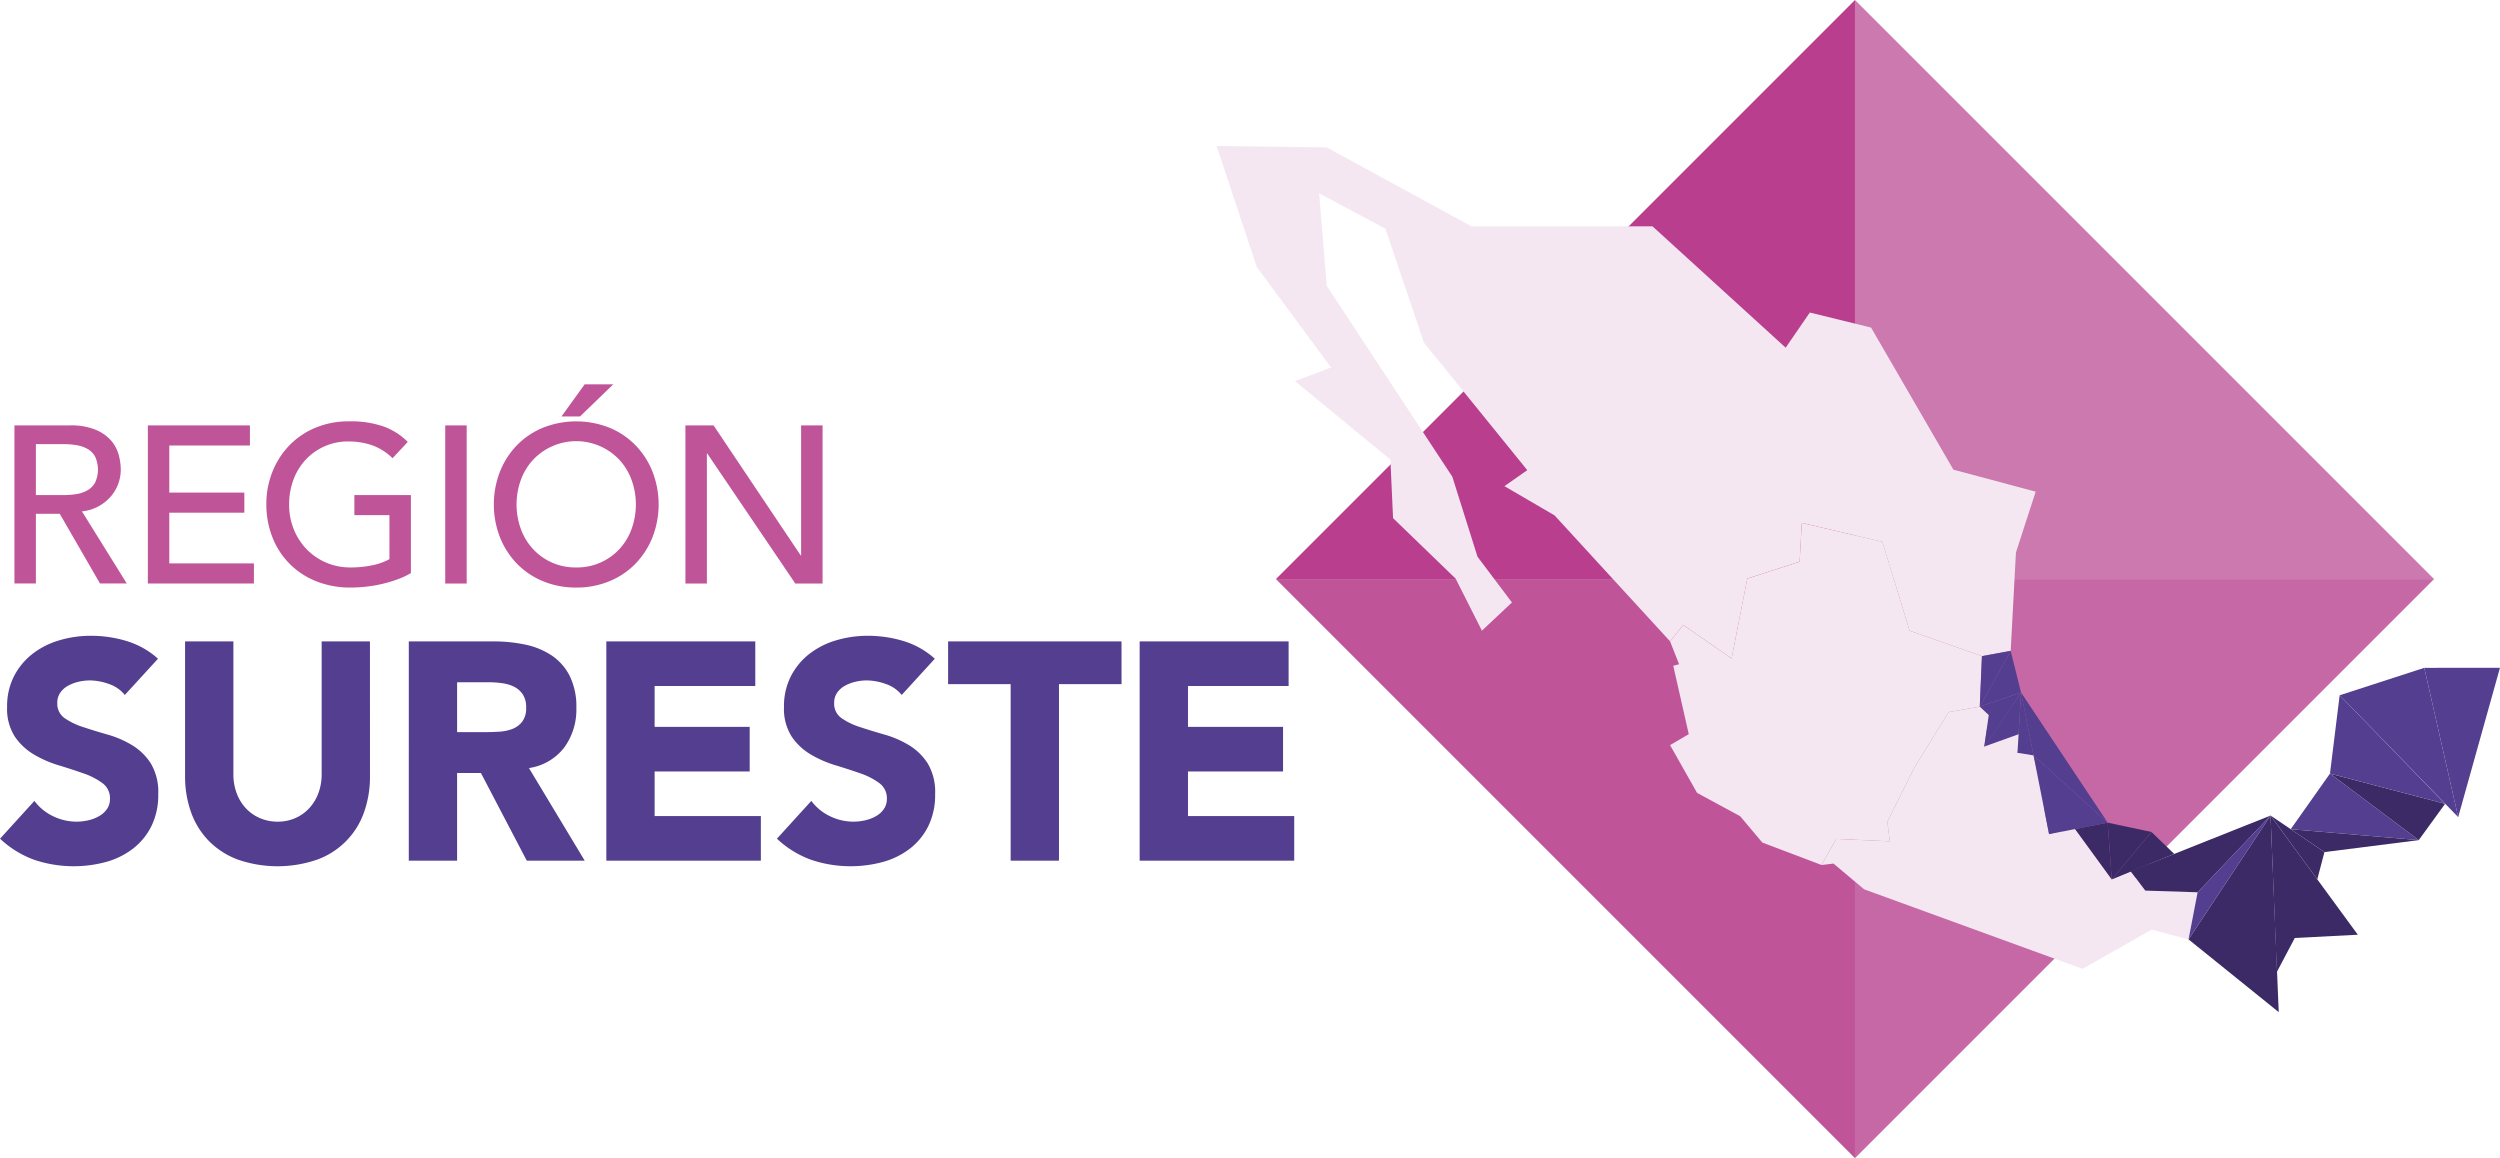 <svg xmlns="http://www.w3.org/2000/svg" xmlns:xlink="http://www.w3.org/1999/xlink" id="Grupo_319" data-name="Grupo 319" width="295.406" height="136.85" viewBox="0 0 295.406 136.85"><defs><clipPath id="clip-path"><path id="Trazado_1002" data-name="Trazado 1002" d="M925.516,499.9l8.774,11.88-4.267,1.612,11.279,9.272.315,6.914,7.4,7.155,3.1,6.145,3.548-3.336-4.068-5.4-2.978-9.462-14.833-22.54-.905-10.942,7.831,4.183,4.552,13.458,12.213,15.07-2.7,1.89,5.922,3.453,13.653,14.886,1.556-1.938,5.711,3.958,1.855-9.44,6.187-2,.254-4.578,9.52,2.238,3.219,10.5,8.545,3,3.4-.623.62-11.613,2.333-7.191-9.722-2.6L998.1,507.062l-7.236-1.78-2.856,4.156L972.275,495.1H950.885l-17.1-9.328-13.024-.171Z" transform="translate(-920.758 -485.605)" fill="none"></path></clipPath><linearGradient id="linear-gradient" x1="-10.901" y1="20.086" x2="-10.891" y2="20.086" gradientUnits="objectBoundingBox"><stop offset="0" stop-color="#e4c2dd"></stop><stop offset="1" stop-color="#f4e7f2"></stop></linearGradient><clipPath id="clip-path-2"><path id="Trazado_1003" data-name="Trazado 1003" d="M972.356,520.343l-6.187,2-1.855,9.44-5.711-3.958-1.556,1.938,1.066,2.7-.692.176,1.833,8.08-2.207,1.3,3.187,5.641,5.1,2.766,2.612,3.108,7,2.65,1.726-3.082,6.331.284-.281-2.32,3.187-6.374,4.048-6.574,3.685-.651.254-5.965-8.545-3L982.13,518l-9.52-2.238Z" transform="translate(-957.047 -515.764)" fill="none"></path></clipPath><linearGradient id="linear-gradient-2" x1="-20.866" y1="23.045" x2="-20.848" y2="23.045" xlink:href="#linear-gradient"></linearGradient><clipPath id="clip-path-3"><path id="Trazado_1004" data-name="Trazado 1004" d="M984.177,531.111l-4.048,6.574-3.187,6.374.281,2.32-6.331-.284-1.726,3.082,1.413-.17,3.617,3.041,25.81,9.4,8.173-4.637,4.356,1.16,1.073-5.57-6.189-.2-1.725-2.287-2.234.958-4.617-6.336-2.792.993-.511-2.591-.164-1.809-1.219-5.157-1.839-.055.48-1.963-1.271-.837-3.138,2.064.369-2.375,1.3-1.414-2.195-.932Z" transform="translate(-969.165 -530.46)" fill="none"></path></clipPath><linearGradient id="linear-gradient-3" x1="-25.319" y1="37.317" x2="-25.297" y2="37.317" xlink:href="#linear-gradient"></linearGradient><clipPath id="clip-path-4"><path id="Trazado_1005" data-name="Trazado 1005" d="M982.079,526.623l-.254,5.965,3.65-6.588Z" transform="translate(-981.825 -526)" fill="none"></path></clipPath><linearGradient id="linear-gradient-4" x1="-303.935" y1="194.752" x2="-303.67" y2="194.752" gradientUnits="objectBoundingBox"><stop offset="0" stop-color="#3c2a66"></stop><stop offset="1" stop-color="#533e90"></stop></linearGradient><clipPath id="clip-path-5"><path id="Trazado_1006" data-name="Trazado 1006" d="M981.825,532.587l4.88-1.668L985.476,526Z" transform="translate(-981.825 -526)" fill="none"></path></clipPath><linearGradient id="linear-gradient-5" x1="-229.293" y1="189.724" x2="-229.095" y2="189.724" xlink:href="#linear-gradient-4"></linearGradient><clipPath id="clip-path-6"><path id="Trazado_1007" data-name="Trazado 1007" d="M986.6,536.764l8.764,7.947-10.237-15.38Z" transform="translate(-985.13 -529.331)" fill="none"></path></clipPath><linearGradient id="linear-gradient-6" x1="-111.249" y1="77.651" x2="-111.154" y2="77.651" xlink:href="#linear-gradient-4"></linearGradient><clipPath id="clip-path-7"><path id="Trazado_1008" data-name="Trazado 1008" d="M982.183,535.721l4.06-1.458.293-4.932Z" transform="translate(-982.183 -529.331)" fill="none"></path></clipPath><linearGradient id="linear-gradient-7" x1="-256.402" y1="196.801" x2="-256.18" y2="196.801" xlink:href="#linear-gradient-4"></linearGradient><clipPath id="clip-path-8"><path id="Trazado_1009" data-name="Trazado 1009" d="M984.843,536.457l1.9.307-1.473-7.433Z" transform="translate(-984.843 -529.331)" fill="none"></path></clipPath><linearGradient id="linear-gradient-8" x1="-569.424" y1="188.485" x2="-568.914" y2="188.485" xlink:href="#linear-gradient-4"></linearGradient><clipPath id="clip-path-9"><path id="Trazado_1010" data-name="Trazado 1010" d="M987.963,543.668l6.928-1.357-8.764-7.947Z" transform="translate(-986.127 -534.364)" fill="none"></path></clipPath><linearGradient id="linear-gradient-9" x1="-129.863" y1="128.441" x2="-129.753" y2="128.441" xlink:href="#linear-gradient-4"></linearGradient><clipPath id="clip-path-10"><path id="Trazado_1011" data-name="Trazado 1011" d="M989.454,540.5l4.331,5.946-.48-6.7Z" transform="translate(-989.454 -539.745)" fill="none"></path></clipPath><linearGradient id="linear-gradient-10" x1="-260.423" y1="185.754" x2="-260.2" y2="185.754" gradientUnits="objectBoundingBox"><stop offset="0" stop-color="#533e90"></stop><stop offset="1" stop-color="#3c2a66"></stop></linearGradient><clipPath id="clip-path-11"><path id="Trazado_1012" data-name="Trazado 1012" d="M992.542,546.446l4.691-5.6-5.172-1.1Z" transform="translate(-992.062 -539.745)" fill="none"></path></clipPath><linearGradient id="linear-gradient-11" x1="-219.879" y1="182.993" x2="-219.692" y2="182.993" xlink:href="#linear-gradient-10"></linearGradient><clipPath id="clip-path-12"><path id="Trazado_1013" data-name="Trazado 1013" d="M992.387,546.09l7.38-3.009-2.688-2.589Z" transform="translate(-992.387 -540.491)" fill="none"></path></clipPath><linearGradient id="linear-gradient-12" x1="-155.172" y1="213.783" x2="-155.041" y2="213.783" xlink:href="#linear-gradient-10"></linearGradient><clipPath id="clip-path-13"><path id="Trazado_1014" data-name="Trazado 1014" d="M993.9,545.76l1.725,2.287,6.189.2,8.616-9.07Z" transform="translate(-993.899 -539.174)" fill="none"></path></clipPath><linearGradient id="linear-gradient-13" x1="-70.015" y1="128.119" x2="-69.957" y2="128.119" xlink:href="#linear-gradient-10"></linearGradient><clipPath id="clip-path-14"><path id="Trazado_1015" data-name="Trazado 1015" d="M999.6,548.244l-1.073,5.571,9.689-14.641Z" transform="translate(-998.531 -539.174)" fill="none"></path></clipPath><linearGradient id="linear-gradient-14" x1="-119.614" y1="80.815" x2="-119.514" y2="80.815" xlink:href="#linear-gradient-4"></linearGradient><clipPath id="clip-path-15"><path id="Trazado_1016" data-name="Trazado 1016" d="M998.531,553.814l10.656,8.594-.968-23.235Z" transform="translate(-998.531 -539.174)" fill="none"></path></clipPath><linearGradient id="linear-gradient-15" x1="-108.869" y1="50.73" x2="-108.778" y2="50.73" xlink:href="#linear-gradient-10"></linearGradient><clipPath id="clip-path-16"><path id="Trazado_1017" data-name="Trazado 1017" d="M1005.835,557.66l2.122-4.015,7.447-.384-10.312-14.087Z" transform="translate(-1005.092 -539.174)" fill="none"></path></clipPath><linearGradient id="linear-gradient-16" x1="-113.452" y1="63.84" x2="-113.358" y2="63.84" xlink:href="#linear-gradient-10"></linearGradient><clipPath id="clip-path-17"><path id="Trazado_1018" data-name="Trazado 1018" d="M1010.614,546.718l.845-3.223-6.367-4.322Z" transform="translate(-1005.092 -539.174)" fill="none"></path></clipPath><linearGradient id="linear-gradient-17" x1="-182.598" y1="160.286" x2="-182.446" y2="160.286" xlink:href="#linear-gradient-10"></linearGradient><clipPath id="clip-path-18"><path id="Trazado_1019" data-name="Trazado 1019" d="M1006.705,542.389l15.127,1.292-10.489-7.86Z" transform="translate(-1006.705 -535.821)" fill="none"></path></clipPath><linearGradient id="linear-gradient-18" x1="-77.746" y1="148.799" x2="-77.682" y2="148.799" xlink:href="#linear-gradient-4"></linearGradient><clipPath id="clip-path-19"><path id="Trazado_1020" data-name="Trazado 1020" d="M1010.69,542.974l11.142-1.413-15.127-1.292Z" transform="translate(-1006.705 -540.268)" fill="none"></path></clipPath><linearGradient id="linear-gradient-19" x1="-77.746" y1="429.921" x2="-77.682" y2="429.921" xlink:href="#linear-gradient-10"></linearGradient><clipPath id="clip-path-20"><path id="Trazado_1021" data-name="Trazado 1021" d="M1020.335,543.681l3.114-4.292-13.6-3.568Z" transform="translate(-1009.846 -535.821)" fill="none"></path></clipPath><linearGradient id="linear-gradient-20" x1="-86.749" y1="149.255" x2="-86.678" y2="149.255" xlink:href="#linear-gradient-10"></linearGradient><clipPath id="clip-path-21"><path id="Trazado_1022" data-name="Trazado 1022" d="M1010.622,530.6,1024.63,545l-4.012-17.642Z" transform="translate(-1010.622 -527.359)" fill="none"></path></clipPath><linearGradient id="linear-gradient-21" x1="-84.34" y1="67.132" x2="-84.271" y2="67.132" xlink:href="#linear-gradient-4"></linearGradient><clipPath id="clip-path-22"><path id="Trazado_1023" data-name="Trazado 1023" d="M1009.846,538.81l13.6,3.568-12.456-12.827Z" transform="translate(-1009.846 -529.551)" fill="none"></path></clipPath><linearGradient id="linear-gradient-22" x1="-86.749" y1="92.163" x2="-86.678" y2="92.163" xlink:href="#linear-gradient-4"></linearGradient><clipPath id="clip-path-23"><path id="Trazado_1024" data-name="Trazado 1024" d="M1017.391,527.362,1021.4,545l4.937-17.651Z" transform="translate(-1017.391 -527.353)" fill="none"></path></clipPath><linearGradient id="linear-gradient-23" x1="-132.672" y1="68.205" x2="-132.564" y2="68.205" xlink:href="#linear-gradient-4"></linearGradient><clipPath id="clip-path-24"><path id="Trazado_1025" data-name="Trazado 1025" d="M981.825,531l1.063,1s-.514,3.6-.535,3.726,4.352-6.39,4.352-6.39Z" transform="translate(-981.825 -529.331)" fill="none"></path></clipPath><linearGradient id="linear-gradient-24" x1="-229.293" y1="191.081" x2="-229.095" y2="191.081" xlink:href="#linear-gradient-4"></linearGradient></defs><path id="Trazado_986" data-name="Trazado 986" d="M838.169,531.786a4.071,4.071,0,0,0-1.885-1.3,6.789,6.789,0,0,0-2.252-.419,5.926,5.926,0,0,0-1.281.146,4.871,4.871,0,0,0-1.243.458,2.706,2.706,0,0,0-.95.823,2.078,2.078,0,0,0-.368,1.244,2.053,2.053,0,0,0,.879,1.793,8.23,8.23,0,0,0,2.215,1.062q1.334.441,2.871.879a11.9,11.9,0,0,1,2.872,1.244,6.819,6.819,0,0,1,2.214,2.159,6.579,6.579,0,0,1,.879,3.623,8.327,8.327,0,0,1-.8,3.769,7.649,7.649,0,0,1-2.18,2.673,9.226,9.226,0,0,1-3.181,1.574,14.626,14.626,0,0,1-8.509-.257,11.72,11.72,0,0,1-4.024-2.488l4.061-4.466a5.914,5.914,0,0,0,2.214,1.812,6.33,6.33,0,0,0,2.763.641,6.253,6.253,0,0,0,1.409-.164,4.558,4.558,0,0,0,1.28-.5,2.774,2.774,0,0,0,.917-.84,2.1,2.1,0,0,0,.346-1.208,2.189,2.189,0,0,0-.9-1.848,8.228,8.228,0,0,0-2.251-1.152q-1.351-.476-2.927-.953a13.077,13.077,0,0,1-2.926-1.281,7.033,7.033,0,0,1-2.251-2.122,6.06,6.06,0,0,1-.9-3.476,7.8,7.8,0,0,1,.824-3.66,7.965,7.965,0,0,1,2.193-2.635,9.541,9.541,0,0,1,3.169-1.594,13.008,13.008,0,0,1,3.7-.53,14.527,14.527,0,0,1,4.244.622,9.8,9.8,0,0,1,3.7,2.088Z" transform="translate(-823.421 -449.667)" fill="#533e90"></path><path id="Trazado_987" data-name="Trazado 987" d="M860.078,541.16a12.528,12.528,0,0,1-.694,4.246,9.163,9.163,0,0,1-5.489,5.6,14.33,14.33,0,0,1-9.478,0,9.442,9.442,0,0,1-3.422-2.23,9.322,9.322,0,0,1-2.066-3.367,12.493,12.493,0,0,1-.7-4.246V525.243h5.709v15.7a6.339,6.339,0,0,0,.385,2.233,5.29,5.29,0,0,0,1.08,1.774,4.848,4.848,0,0,0,1.666,1.171,5.221,5.221,0,0,0,2.1.422,5.107,5.107,0,0,0,2.087-.422,4.91,4.91,0,0,0,1.645-1.171,5.312,5.312,0,0,0,1.08-1.774,6.339,6.339,0,0,0,.387-2.233v-15.7h5.706Z" transform="translate(-816.36 -449.453)" fill="#533e90"></path><path id="Trazado_988" data-name="Trazado 988" d="M856.129,525.243h10.028a17.835,17.835,0,0,1,3.75.382,8.9,8.9,0,0,1,3.11,1.282,6.377,6.377,0,0,1,2.124,2.415,8.178,8.178,0,0,1,.789,3.788,7.6,7.6,0,0,1-1.43,4.667,6.428,6.428,0,0,1-4.172,2.432l6.588,10.942H870.07l-5.417-10.357h-2.815v10.357h-5.709Zm5.709,10.72H865.2q.768,0,1.629-.055a5.05,5.05,0,0,0,1.554-.328,2.691,2.691,0,0,0,1.153-.861,2.613,2.613,0,0,0,.459-1.647,2.728,2.728,0,0,0-.4-1.573,2.7,2.7,0,0,0-1.025-.9,4.627,4.627,0,0,0-1.427-.422,11.779,11.779,0,0,0-1.574-.108h-3.732Z" transform="translate(-807.825 -449.453)" fill="#533e90"></path><path id="Trazado_989" data-name="Trazado 989" d="M871.935,525.243h17.6v5.27H877.641v4.829h11.233v5.271H877.641v5.268h12.553v5.271h-18.26Z" transform="translate(-800.289 -449.454)" fill="#533e90"></path><path id="Trazado_990" data-name="Trazado 990" d="M900.329,531.786a4.071,4.071,0,0,0-1.884-1.3,6.8,6.8,0,0,0-2.251-.419,5.9,5.9,0,0,0-1.282.146,4.83,4.83,0,0,0-1.244.458,2.725,2.725,0,0,0-.951.823,2.079,2.079,0,0,0-.368,1.244,2.058,2.058,0,0,0,.88,1.793,8.218,8.218,0,0,0,2.214,1.062q1.336.441,2.871.879a11.914,11.914,0,0,1,2.874,1.244,6.8,6.8,0,0,1,2.214,2.159,6.579,6.579,0,0,1,.877,3.623,8.306,8.306,0,0,1-.8,3.769,7.633,7.633,0,0,1-2.175,2.673,9.271,9.271,0,0,1-3.185,1.574,14.616,14.616,0,0,1-8.506-.257,11.7,11.7,0,0,1-4.026-2.488l4.063-4.466a5.889,5.889,0,0,0,2.212,1.812,6.33,6.33,0,0,0,2.763.641,6.244,6.244,0,0,0,1.409-.164,4.558,4.558,0,0,0,1.28-.5,2.743,2.743,0,0,0,.916-.84,2.083,2.083,0,0,0,.347-1.208,2.193,2.193,0,0,0-.9-1.848,8.24,8.24,0,0,0-2.249-1.152q-1.353-.476-2.929-.953a13.157,13.157,0,0,1-2.928-1.281,7.064,7.064,0,0,1-2.251-2.122,6.073,6.073,0,0,1-.9-3.476,7.78,7.78,0,0,1,.826-3.66,7.929,7.929,0,0,1,2.193-2.635,9.548,9.548,0,0,1,3.168-1.594,13.007,13.007,0,0,1,3.695-.53,14.527,14.527,0,0,1,4.246.622,9.772,9.772,0,0,1,3.694,2.088Z" transform="translate(-793.782 -449.667)" fill="#533e90"></path><path id="Trazado_991" data-name="Trazado 991" d="M906.672,530.293H899.28v-5.05h20.492v5.05h-7.391V551.15h-5.71Z" transform="translate(-787.25 -449.454)" fill="#533e90"></path><path id="Trazado_992" data-name="Trazado 992" d="M914.607,525.243h17.6v5.27H920.317v4.829H931.55v5.271H920.317v5.268h12.552v5.271H914.607Z" transform="translate(-779.942 -449.454)" fill="#533e90"></path><path id="Trazado_993" data-name="Trazado 993" d="M824.576,507.959h6.572a7.685,7.685,0,0,1,2.957.49,5.009,5.009,0,0,1,1.834,1.239,4.258,4.258,0,0,1,.938,1.689,6.727,6.727,0,0,1,.264,1.808,4.844,4.844,0,0,1-.317,1.729,4.907,4.907,0,0,1-.91,1.5,5.267,5.267,0,0,1-1.453,1.136,5.07,5.07,0,0,1-1.912.567l5.3,8.524h-3.166l-4.752-8.235H827.11v8.235h-2.534Zm2.534,8.236h3.324a9.189,9.189,0,0,0,1.466-.118,3.937,3.937,0,0,0,1.292-.436,2.383,2.383,0,0,0,.911-.913,3.647,3.647,0,0,0,0-3.087,2.386,2.386,0,0,0-.911-.91,3.9,3.9,0,0,0-1.292-.436,9.013,9.013,0,0,0-1.466-.12H827.11Z" transform="translate(-822.87 -457.695)" fill="#c05499"></path><path id="Trazado_994" data-name="Trazado 994" d="M835.251,507.96h12.06v2.376h-9.527V515.9h8.868v2.376h-8.868v5.99h10v2.376H835.251Z" transform="translate(-817.78 -457.694)" fill="#c05499"></path><path id="Trazado_995" data-name="Trazado 995" d="M861.813,516.348v9.211a8.659,8.659,0,0,1-1.558.738,16.511,16.511,0,0,1-1.809.542,15.1,15.1,0,0,1-1.9.329,16.5,16.5,0,0,1-1.808.106,10.723,10.723,0,0,1-4.234-.792,9.112,9.112,0,0,1-5.1-5.266,10.577,10.577,0,0,1-.673-3.76,10.207,10.207,0,0,1,.728-3.88,9.589,9.589,0,0,1,2.006-3.115,9.13,9.13,0,0,1,3.075-2.072,10.057,10.057,0,0,1,3.933-.753,11.67,11.67,0,0,1,4.222.647,7.79,7.79,0,0,1,2.747,1.781l-1.8,1.927a6.6,6.6,0,0,0-2.453-1.543,8.451,8.451,0,0,0-2.719-.436,6.8,6.8,0,0,0-5.122,2.19,7.057,7.057,0,0,0-1.425,2.363,8.293,8.293,0,0,0-.5,2.89,7.687,7.687,0,0,0,.554,2.942,7.237,7.237,0,0,0,1.53,2.363,7.054,7.054,0,0,0,2.3,1.57,7.173,7.173,0,0,0,2.875.569,12.477,12.477,0,0,0,2.549-.251,7.183,7.183,0,0,0,2.045-.727v-5.2h-4.144v-2.376Z" transform="translate(-813.259 -457.848)" fill="#c05499"></path><rect id="Rect&#xE1;ngulo_186" data-name="Rect&#xE1;ngulo 186" width="2.534" height="18.686" transform="translate(52.61 50.266)" fill="#c05499"></rect><path id="Trazado_996" data-name="Trazado 996" d="M872.669,528.689a10.089,10.089,0,0,1-3.933-.752,9.205,9.205,0,0,1-3.076-2.072,9.6,9.6,0,0,1-2-3.115,10.727,10.727,0,0,1,0-7.761,9.577,9.577,0,0,1,2-3.113,9.2,9.2,0,0,1,3.076-2.072,10.66,10.66,0,0,1,7.864,0,9.159,9.159,0,0,1,3.076,2.072,9.534,9.534,0,0,1,2.005,3.113,10.723,10.723,0,0,1,0,7.761,9.556,9.556,0,0,1-2.005,3.115,9.162,9.162,0,0,1-3.076,2.072,10.076,10.076,0,0,1-3.931.752m0-2.376a6.8,6.8,0,0,0,5.122-2.19,7.014,7.014,0,0,0,1.424-2.363,8.54,8.54,0,0,0,0-5.779,7.027,7.027,0,0,0-1.424-2.363,7,7,0,0,0-10.24,0,7.01,7.01,0,0,0-1.427,2.363,8.54,8.54,0,0,0,0,5.779,7,7,0,0,0,1.427,2.363,6.784,6.784,0,0,0,5.119,2.19m1-21.641h3.379l-3.933,3.8h-2.19Z" transform="translate(-804.582 -459.262)" fill="#c05499"></path><path id="Trazado_997" data-name="Trazado 997" d="M878.263,507.96h3.326l10.293,15.361h.052V507.96h2.535v18.686h-3.222l-10.4-15.361H880.8v15.361h-2.534Z" transform="translate(-797.272 -457.694)" fill="#c05499"></path><path id="Trazado_998" data-name="Trazado 998" d="M993.933,588.681l-68.424-68.425h68.424Z" transform="translate(-774.744 -451.831)" fill="#c05499"></path><path id="Trazado_999" data-name="Trazado 999" d="M1040.266,520.256,971.841,588.68V520.256Z" transform="translate(-752.652 -451.831)" fill="#c668a5"></path><path id="Trazado_1000" data-name="Trazado 1000" d="M971.841,473.923l68.425,68.425H971.841Z" transform="translate(-752.652 -473.923)" fill="#cb79af"></path><path id="Trazado_1001" data-name="Trazado 1001" d="M925.509,542.348l68.424-68.424v68.424Z" transform="translate(-774.744 -473.923)" fill="#ba3e8e"></path><g id="Grupo_272" data-name="Grupo 272" transform="translate(143.748 17.251)"><g id="Grupo_271" data-name="Grupo 271" clip-path="url(#clip-path)"><rect id="Rect&#xE1;ngulo_187" data-name="Rect&#xE1;ngulo 187" width="96.789" height="60.558" fill="url(#linear-gradient)"></rect></g></g><g id="Grupo_274" data-name="Grupo 274" transform="translate(197.341 61.791)"><g id="Grupo_273" data-name="Grupo 273" clip-path="url(#clip-path-2)"><rect id="Rect&#xE1;ngulo_188" data-name="Rect&#xE1;ngulo 188" width="52.951" height="51.462" transform="matrix(0.467, -0.884, 0.884, 0.467, -16.693, 31.602)" fill="url(#linear-gradient-2)"></rect></g></g><g id="Grupo_276" data-name="Grupo 276" transform="translate(215.237 83.495)"><g id="Grupo_275" data-name="Grupo 275" clip-path="url(#clip-path-3)"><rect id="Rect&#xE1;ngulo_189" data-name="Rect&#xE1;ngulo 189" width="44.441" height="30.986" fill="url(#linear-gradient-3)"></rect></g></g><g id="Grupo_278" data-name="Grupo 278" transform="translate(233.934 76.907)"><g id="Grupo_277" data-name="Grupo 277" clip-path="url(#clip-path-4)"><rect id="Rect&#xE1;ngulo_190" data-name="Rect&#xE1;ngulo 190" width="3.65" height="6.588" fill="url(#linear-gradient-4)"></rect></g></g><g id="Grupo_280" data-name="Grupo 280" transform="translate(233.934 76.907)"><g id="Grupo_279" data-name="Grupo 279" clip-path="url(#clip-path-5)"><rect id="Rect&#xE1;ngulo_191" data-name="Rect&#xE1;ngulo 191" width="4.88" height="6.588" fill="url(#linear-gradient-5)"></rect></g></g><g id="Grupo_282" data-name="Grupo 282" transform="translate(238.814 81.826)"><g id="Grupo_281" data-name="Grupo 281" clip-path="url(#clip-path-6)"><rect id="Rect&#xE1;ngulo_192" data-name="Rect&#xE1;ngulo 192" width="10.237" height="15.38" fill="url(#linear-gradient-6)"></rect></g></g><g id="Grupo_284" data-name="Grupo 284" transform="translate(234.461 81.826)"><g id="Grupo_283" data-name="Grupo 283" clip-path="url(#clip-path-7)"><rect id="Rect&#xE1;ngulo_193" data-name="Rect&#xE1;ngulo 193" width="4.353" height="6.39" fill="url(#linear-gradient-7)"></rect></g></g><g id="Grupo_286" data-name="Grupo 286" transform="translate(238.39 81.826)"><g id="Grupo_285" data-name="Grupo 285" clip-path="url(#clip-path-8)"><rect id="Rect&#xE1;ngulo_194" data-name="Rect&#xE1;ngulo 194" width="1.897" height="7.433" fill="url(#linear-gradient-8)"></rect></g></g><g id="Grupo_288" data-name="Grupo 288" transform="translate(240.286 89.259)"><g id="Grupo_287" data-name="Grupo 287" clip-path="url(#clip-path-9)"><rect id="Rect&#xE1;ngulo_195" data-name="Rect&#xE1;ngulo 195" width="8.764" height="9.304" fill="url(#linear-gradient-9)"></rect></g></g><g id="Grupo_290" data-name="Grupo 290" transform="translate(245.2 97.207)"><g id="Grupo_289" data-name="Grupo 289" clip-path="url(#clip-path-10)"><rect id="Rect&#xE1;ngulo_196" data-name="Rect&#xE1;ngulo 196" width="4.331" height="6.7" fill="url(#linear-gradient-10)"></rect></g></g><g id="Grupo_292" data-name="Grupo 292" transform="translate(249.051 97.207)"><g id="Grupo_291" data-name="Grupo 291" clip-path="url(#clip-path-11)"><rect id="Rect&#xE1;ngulo_197" data-name="Rect&#xE1;ngulo 197" width="5.172" height="6.7" fill="url(#linear-gradient-11)"></rect></g></g><g id="Grupo_294" data-name="Grupo 294" transform="translate(249.531 98.308)"><g id="Grupo_293" data-name="Grupo 293" clip-path="url(#clip-path-12)"><rect id="Rect&#xE1;ngulo_198" data-name="Rect&#xE1;ngulo 198" width="7.38" height="5.599" fill="url(#linear-gradient-12)"></rect></g></g><g id="Grupo_296" data-name="Grupo 296" transform="translate(251.765 96.363)"><g id="Grupo_295" data-name="Grupo 295" clip-path="url(#clip-path-13)"><rect id="Rect&#xE1;ngulo_199" data-name="Rect&#xE1;ngulo 199" width="16.529" height="9.07" fill="url(#linear-gradient-13)"></rect></g></g><g id="Grupo_298" data-name="Grupo 298" transform="translate(258.605 96.363)"><g id="Grupo_297" data-name="Grupo 297" clip-path="url(#clip-path-14)"><rect id="Rect&#xE1;ngulo_200" data-name="Rect&#xE1;ngulo 200" width="9.689" height="14.641" fill="url(#linear-gradient-14)"></rect></g></g><g id="Grupo_300" data-name="Grupo 300" transform="translate(258.605 96.363)"><g id="Grupo_299" data-name="Grupo 299" clip-path="url(#clip-path-15)"><rect id="Rect&#xE1;ngulo_201" data-name="Rect&#xE1;ngulo 201" width="10.656" height="23.235" fill="url(#linear-gradient-15)"></rect></g></g><g id="Grupo_302" data-name="Grupo 302" transform="translate(268.294 96.363)"><g id="Grupo_301" data-name="Grupo 301" clip-path="url(#clip-path-16)"><rect id="Rect&#xE1;ngulo_202" data-name="Rect&#xE1;ngulo 202" width="10.312" height="18.486" fill="url(#linear-gradient-16)"></rect></g></g><g id="Grupo_304" data-name="Grupo 304" transform="translate(268.294 96.363)"><g id="Grupo_303" data-name="Grupo 303" clip-path="url(#clip-path-17)"><rect id="Rect&#xE1;ngulo_203" data-name="Rect&#xE1;ngulo 203" width="6.367" height="7.544" fill="url(#linear-gradient-17)"></rect></g></g><g id="Grupo_306" data-name="Grupo 306" transform="translate(270.676 91.411)"><g id="Grupo_305" data-name="Grupo 305" clip-path="url(#clip-path-18)"><rect id="Rect&#xE1;ngulo_204" data-name="Rect&#xE1;ngulo 204" width="15.127" height="7.86" fill="url(#linear-gradient-18)"></rect></g></g><g id="Grupo_308" data-name="Grupo 308" transform="translate(270.676 97.979)"><g id="Grupo_307" data-name="Grupo 307" clip-path="url(#clip-path-19)"><rect id="Rect&#xE1;ngulo_205" data-name="Rect&#xE1;ngulo 205" width="15.127" height="2.706" fill="url(#linear-gradient-19)"></rect></g></g><g id="Grupo_310" data-name="Grupo 310" transform="translate(275.315 91.411)"><g id="Grupo_309" data-name="Grupo 309" clip-path="url(#clip-path-20)"><rect id="Rect&#xE1;ngulo_206" data-name="Rect&#xE1;ngulo 206" width="13.603" height="7.86" fill="url(#linear-gradient-20)"></rect></g></g><g id="Grupo_312" data-name="Grupo 312" transform="translate(276.461 78.914)"><g id="Grupo_311" data-name="Grupo 311" clip-path="url(#clip-path-21)"><rect id="Rect&#xE1;ngulo_207" data-name="Rect&#xE1;ngulo 207" width="14.008" height="17.642" fill="url(#linear-gradient-21)"></rect></g></g><g id="Grupo_314" data-name="Grupo 314" transform="translate(275.315 82.152)"><g id="Grupo_313" data-name="Grupo 313" clip-path="url(#clip-path-22)"><rect id="Rect&#xE1;ngulo_208" data-name="Rect&#xE1;ngulo 208" width="13.603" height="12.827" fill="url(#linear-gradient-22)"></rect></g></g><g id="Grupo_316" data-name="Grupo 316" transform="translate(286.457 78.906)"><g id="Grupo_315" data-name="Grupo 315" clip-path="url(#clip-path-23)"><rect id="Rect&#xE1;ngulo_209" data-name="Rect&#xE1;ngulo 209" width="8.949" height="17.651" fill="url(#linear-gradient-23)"></rect></g></g><g id="Grupo_318" data-name="Grupo 318" transform="translate(233.933 81.827)"><g id="Grupo_317" data-name="Grupo 317" clip-path="url(#clip-path-24)"><rect id="Rect&#xE1;ngulo_210" data-name="Rect&#xE1;ngulo 210" width="4.88" height="6.518" transform="translate(0 -0.001)" fill="url(#linear-gradient-24)"></rect></g></g></svg>